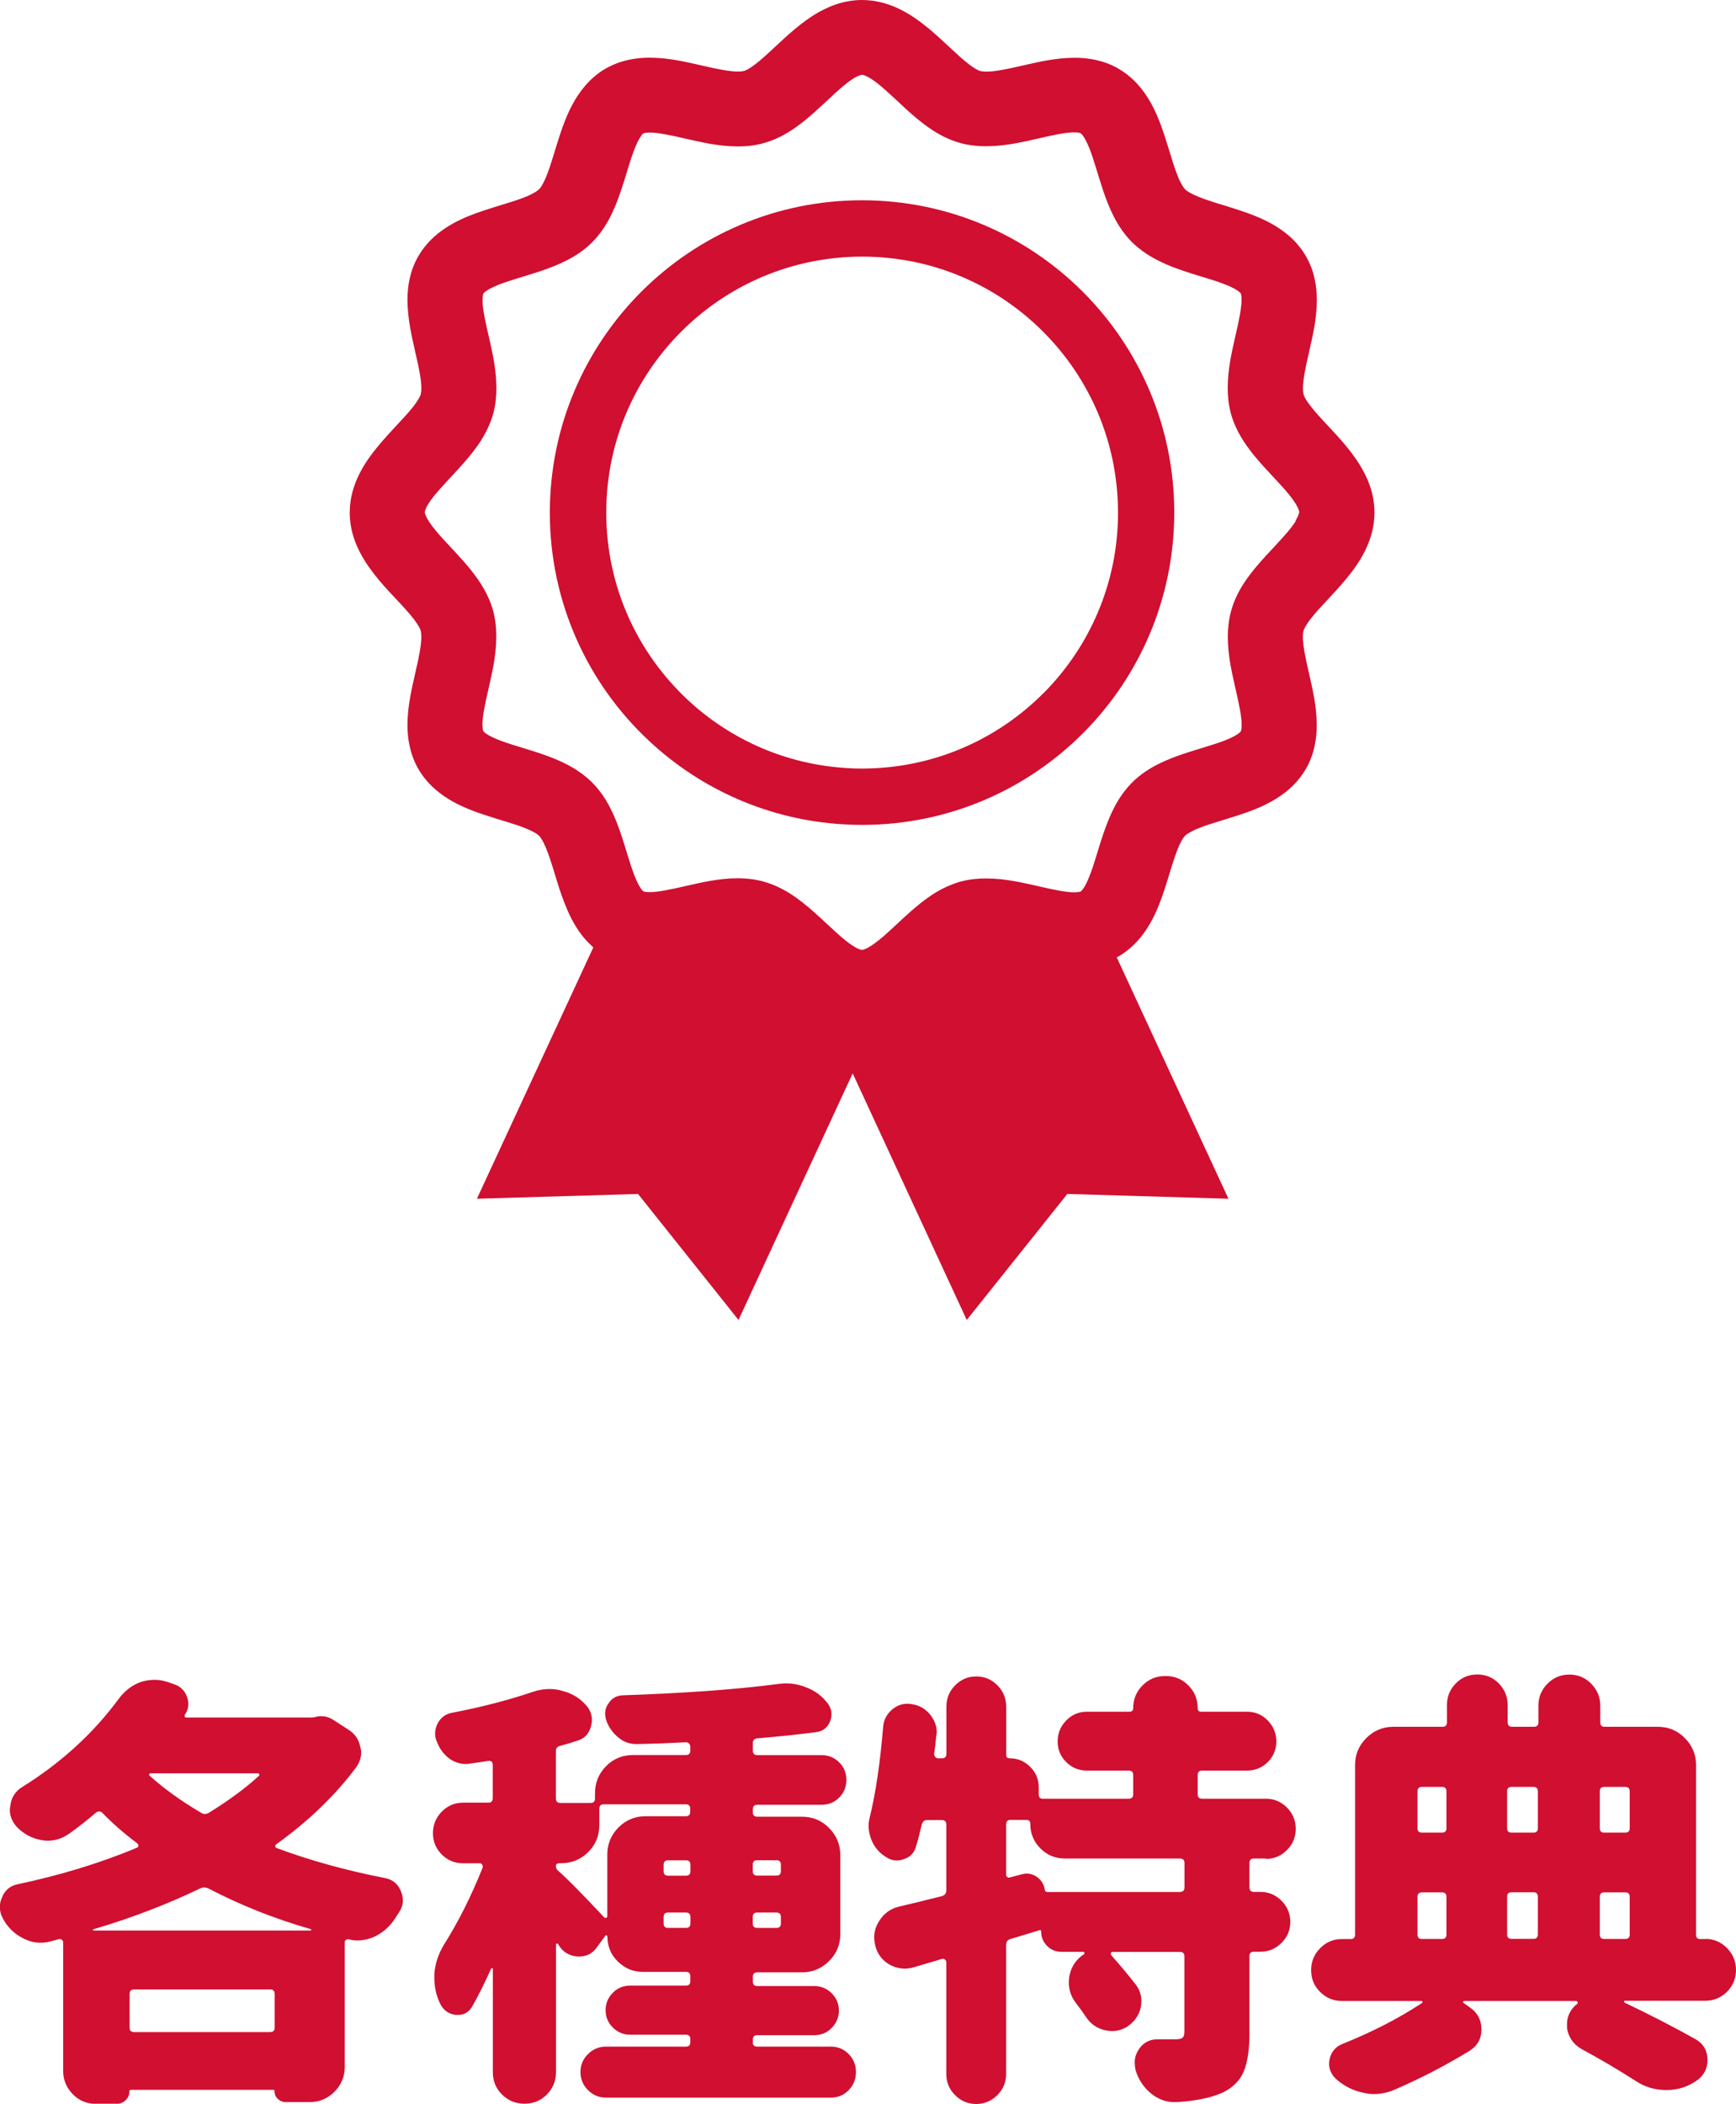 <?xml version="1.0" encoding="UTF-8"?>
<svg id="_レイヤー_2" data-name="レイヤー 2" xmlns="http://www.w3.org/2000/svg" viewBox="0 0 185.21 224.37">
  <defs>
    <style>
      .cls-1 {
        fill: #d00f31;
      }
    </style>
  </defs>
  <g id="_レイヤー_1-2" data-name="レイヤー 1">
    <g>
      <g>
        <path class="cls-1" d="M33.61,183.13c.22-.06.44-.09.66-.09.44,0,.86.12,1.27.38l1.59,1.03c.72.44,1.16,1.06,1.31,1.88.06.19.09.39.09.61,0,.56-.19,1.09-.56,1.59-2.25,3-5.08,5.72-8.48,8.16-.09.06-.13.14-.12.23s.07.16.16.19c3.53,1.31,7.37,2.38,11.53,3.19.84.16,1.42.64,1.73,1.45.12.31.19.62.19.94,0,.47-.16.92-.47,1.36-.12.19-.23.36-.33.52-.56.88-1.3,1.53-2.2,1.97-.62.28-1.25.42-1.88.42-.31,0-.62-.05-.94-.14-.09,0-.18.03-.26.09-.08.06-.12.14-.12.23v13.31c0,1.03-.37,1.91-1.1,2.65-.74.73-1.62,1.1-2.65,1.1h-2.53c-.34,0-.63-.12-.87-.35s-.35-.52-.35-.87c0-.06-.05-.09-.14-.09h-15.14c-.12,0-.19.05-.19.14,0,.38-.13.69-.4.96-.27.26-.59.4-.96.4h-2.2c-.97,0-1.8-.34-2.48-1.03s-1.03-1.52-1.03-2.48v-13.73c0-.09-.05-.18-.14-.26-.09-.08-.2-.1-.33-.07-.31.09-.63.18-.96.26-.33.08-.66.12-1.01.12-.62,0-1.23-.16-1.83-.47-.94-.47-1.66-1.17-2.16-2.11-.22-.41-.33-.81-.33-1.22,0-.34.08-.69.23-1.03.31-.78.88-1.25,1.69-1.41,4.56-.97,8.8-2.26,12.7-3.89.09-.03.15-.09.16-.19.02-.09-.02-.19-.12-.28-1.38-1.03-2.61-2.11-3.7-3.23-.22-.22-.45-.23-.7-.05-.94.81-1.89,1.56-2.86,2.25-.72.5-1.48.75-2.3.75-.19,0-.38-.02-.56-.05-1.03-.16-1.92-.61-2.67-1.36-.53-.56-.8-1.19-.8-1.88,0-.12.02-.27.05-.42.09-.88.52-1.55,1.27-2.02,4.16-2.59,7.59-5.73,10.31-9.42.62-.84,1.41-1.44,2.34-1.78.5-.16,1-.23,1.5-.23.44,0,.89.08,1.36.23l.66.23c.69.22,1.16.67,1.41,1.36.09.25.14.5.14.75,0,.41-.12.8-.38,1.17-.03.06-.03.12,0,.19s.08.09.14.09h13.45c.09,0,.19-.02.28-.05ZM9.98,205.76c-.06.03-.09.06-.07.09.02.03.04.05.07.05h23.15s.05-.01.07-.05c.02-.03,0-.06-.02-.09-3.91-1.12-7.56-2.58-10.97-4.36-.28-.12-.56-.12-.84,0-3.56,1.72-7.36,3.17-11.39,4.36ZM13.83,216.26c0,.31.16.47.47.47h14.53c.31,0,.47-.16.47-.47v-3.61c0-.31-.16-.47-.47-.47h-14.53c-.31,0-.47.16-.47.47v3.61ZM27.61,189.41c.06-.03.08-.08.05-.16-.03-.08-.09-.12-.19-.12h-11.39c-.09,0-.15.04-.16.12-.02.08,0,.13.07.16,1.53,1.38,3.36,2.69,5.48,3.94.25.16.52.16.8,0,2.12-1.31,3.91-2.62,5.34-3.94Z"/>
        <path class="cls-1" d="M80.31,217.81c0,.31.16.47.47.47h7.87c.75,0,1.38.27,1.9.8.52.53.77,1.17.77,1.92s-.26,1.39-.77,1.92c-.52.53-1.15.8-1.9.8h-24c-.75,0-1.39-.27-1.92-.8s-.8-1.17-.8-1.92.26-1.39.8-1.92c.53-.53,1.17-.8,1.92-.8h8.53c.31,0,.47-.16.47-.47v-.33c0-.31-.16-.47-.47-.47h-5.95c-.72,0-1.34-.26-1.85-.77-.52-.52-.77-1.13-.77-1.85s.26-1.34.77-1.85c.51-.52,1.13-.77,1.85-.77h5.95c.31,0,.47-.16.47-.47v-.52c0-.31-.16-.47-.47-.47h-4.59c-1.03,0-1.92-.37-2.67-1.1-.75-.73-1.12-1.63-1.12-2.7,0-.03-.03-.06-.09-.09-.06-.03-.11-.01-.14.05l-.89,1.22c-.47.66-1.09.98-1.88.98h-.23c-.91-.09-1.58-.53-2.02-1.31-.03-.06-.08-.08-.14-.07-.06.02-.09.06-.09.12v13.59c0,.94-.33,1.73-.98,2.39s-1.45.98-2.39.98-1.73-.33-2.39-.98-.98-1.45-.98-2.39v-10.97c0-.06-.02-.1-.07-.12-.05-.02-.09,0-.12.07-.69,1.53-1.36,2.88-2.02,4.03-.34.59-.84.89-1.5.89h-.23c-.78-.09-1.34-.5-1.69-1.22-.41-.84-.61-1.75-.61-2.72v-.47c.09-1.09.44-2.12,1.03-3.09,1.5-2.37,2.88-5.11,4.12-8.2.03-.12.02-.23-.05-.33s-.14-.14-.23-.14h-1.78c-.91,0-1.67-.31-2.3-.94-.62-.62-.94-1.38-.94-2.27s.31-1.66.94-2.3,1.39-.96,2.3-.96h2.67c.31,0,.47-.16.47-.47v-3.61c0-.12-.05-.23-.14-.3-.09-.08-.2-.1-.33-.07-.84.13-1.48.22-1.92.28-.16.03-.31.05-.47.05-.59,0-1.16-.17-1.69-.52-.66-.47-1.12-1.09-1.41-1.87-.13-.28-.19-.56-.19-.84,0-.38.09-.75.28-1.12.34-.62.86-1,1.55-1.12,3.22-.62,6.11-1.38,8.67-2.25.56-.19,1.14-.28,1.73-.28.44,0,.88.06,1.31.19,1.03.25,1.89.77,2.58,1.55.41.47.61.98.61,1.55,0,.22-.03.44-.09.66-.22.84-.73,1.38-1.55,1.59-.47.16-1.05.33-1.73.52-.31.06-.47.25-.47.56v5.06c0,.31.16.47.47.47h3.23c.31,0,.47-.16.47-.47v-.56c0-1.12.39-2.09,1.17-2.88.78-.8,1.75-1.2,2.91-1.2h5.62c.31,0,.47-.16.47-.47v-.42c0-.12-.05-.23-.14-.33s-.2-.14-.33-.14c-1.69.09-3.44.16-5.25.19h-.05c-.75,0-1.41-.25-1.97-.75-.59-.5-1.02-1.12-1.26-1.88-.06-.22-.09-.42-.09-.61,0-.41.12-.78.38-1.12.34-.53.84-.81,1.5-.84,6.56-.22,12.12-.62,16.69-1.22.25-.03.5-.05.75-.05.72,0,1.42.14,2.11.42.94.34,1.7.91,2.3,1.69.28.38.42.77.42,1.17,0,.25-.05.5-.14.75-.28.69-.78,1.08-1.5,1.17-1.91.25-4,.47-6.28.66-.31.03-.47.2-.47.52v.8c0,.31.16.47.47.47h6.84c.75,0,1.38.26,1.9.77s.77,1.14.77,1.88-.26,1.36-.77,1.88-1.15.77-1.9.77h-6.84c-.31,0-.47.16-.47.47v.33c0,.31.16.47.47.47h4.78c1.12,0,2.09.4,2.88,1.2s1.2,1.76,1.2,2.88v8.44c0,1.12-.4,2.09-1.2,2.88s-1.76,1.2-2.88,1.2h-4.78c-.31,0-.47.16-.47.47v.52c0,.31.16.47.47.47h6.09c.72,0,1.34.26,1.85.77s.77,1.13.77,1.85-.26,1.33-.77,1.85-1.13.77-1.85.77h-6.09c-.31,0-.47.16-.47.47v.33ZM59.64,198.73c-.22,0-.33.1-.33.3s.08.37.23.49c.88.75,2.51,2.41,4.92,4.97.06.06.13.08.21.05.08-.03.12-.08.12-.14v-6.61c0-1.12.4-2.08,1.19-2.88.8-.8,1.76-1.2,2.88-1.2h4.31c.31,0,.47-.16.47-.47v-.33c0-.31-.16-.47-.47-.47h-8.76c-.31,0-.47.16-.47.47v1.73c0,1.16-.4,2.12-1.2,2.91-.8.78-1.76,1.17-2.88,1.17h-.23ZM73.19,200.05c.31,0,.47-.16.47-.47v-.7c0-.31-.16-.47-.47-.47h-1.92c-.31,0-.47.16-.47.47v.7c0,.31.16.47.47.47h1.92ZM70.8,205.15c0,.31.16.47.47.47h1.92c.31,0,.47-.16.47-.47v-.7c0-.31-.16-.47-.47-.47h-1.92c-.31,0-.47.16-.47.47v.7ZM83.31,198.87c0-.31-.16-.47-.47-.47h-2.06c-.31,0-.47.16-.47.47v.7c0,.31.16.47.47.47h2.06c.31,0,.47-.16.47-.47v-.7ZM82.84,205.62c.31,0,.47-.16.47-.47v-.7c0-.31-.16-.47-.47-.47h-2.06c-.31,0-.47.16-.47.47v.7c0,.31.16.47.47.47h2.06Z"/>
        <path class="cls-1" d="M135.04,198.22h-1.27c-.31,0-.47.16-.47.47v2.62c0,.31.16.47.47.47h.7c.88,0,1.62.31,2.25.94.62.62.94,1.38.94,2.25s-.31,1.62-.94,2.25c-.63.63-1.38.94-2.25.94h-.7c-.31,0-.47.16-.47.47v8.25c0,1.72-.2,3.05-.59,4.01-.39.95-1.1,1.69-2.13,2.23-1.25.59-2.92.95-5.02,1.08h-.28c-.88,0-1.69-.3-2.44-.89-.81-.66-1.38-1.5-1.69-2.53-.06-.28-.09-.55-.09-.8,0-.53.16-1.01.47-1.45.47-.69,1.12-1.03,1.97-1.03h1.88c.38,0,.63-.05.77-.16.14-.11.21-.32.21-.63v-8.06c0-.31-.16-.47-.47-.47h-7.17c-.09,0-.16.04-.19.12-.03.08-.02.16.05.26.97,1.09,1.83,2.12,2.58,3.09.41.53.61,1.11.61,1.73,0,.22-.02.44-.05.66-.19.88-.67,1.58-1.45,2.11-.5.31-1.05.47-1.64.47-.22,0-.47-.03-.75-.09-.84-.19-1.52-.66-2.02-1.41-.31-.47-.67-.97-1.08-1.5-.5-.66-.75-1.38-.75-2.16,0-.22.02-.44.05-.66.19-1.03.72-1.83,1.59-2.39.03,0,.04-.04.02-.12-.02-.08-.04-.12-.07-.12h-2.39c-.59,0-1.1-.21-1.52-.63s-.63-.93-.63-1.52c0-.16-.08-.2-.23-.14l-3.09.94c-.28.09-.42.3-.42.61v13.78c0,.87-.31,1.62-.94,2.25-.62.62-1.38.94-2.25.94s-1.62-.31-2.25-.94-.94-1.38-.94-2.25v-11.95c0-.09-.05-.18-.14-.26-.09-.08-.2-.1-.33-.07-1.06.31-2.06.61-3,.89-.34.09-.66.14-.94.14-.56,0-1.11-.14-1.64-.42-.81-.47-1.33-1.17-1.55-2.11-.06-.28-.09-.55-.09-.8,0-.62.17-1.2.52-1.73.5-.81,1.2-1.33,2.11-1.55,1.22-.28,2.75-.66,4.59-1.12.31-.09.47-.3.47-.61v-7.03c0-.31-.16-.47-.47-.47h-1.59c-.28,0-.47.16-.56.47-.19.84-.39,1.62-.61,2.34-.19.69-.62,1.14-1.31,1.36-.25.09-.5.14-.75.14-.41,0-.81-.14-1.22-.42-.69-.44-1.19-1.05-1.5-1.83-.19-.5-.28-.98-.28-1.45,0-.31.05-.64.14-.98.62-2.53,1.09-5.72,1.41-9.56.06-.78.41-1.42,1.03-1.92.47-.38,1-.56,1.59-.56.16,0,.31.02.47.05.81.12,1.47.52,1.97,1.17.44.56.66,1.17.66,1.83,0,.12-.02.25-.05.38-.06.66-.14,1.3-.23,1.92,0,.12.04.23.12.33.08.09.18.14.3.14h.42c.31,0,.47-.16.47-.47v-5.02c0-.91.31-1.67.94-2.3s1.37-.94,2.25-.94,1.62.31,2.25.94c.62.63.94,1.39.94,2.3v5.11c0,.25.12.38.38.38.84,0,1.57.3,2.18.91s.91,1.34.91,2.18v.75c0,.31.14.47.42.47h9.19c.31,0,.47-.16.47-.47v-2.06c0-.31-.16-.47-.47-.47h-4.45c-.88,0-1.62-.3-2.23-.91s-.91-1.34-.91-2.2.3-1.6.91-2.23,1.35-.94,2.23-.94h4.5c.28,0,.42-.12.42-.38,0-.94.33-1.74.98-2.41.66-.67,1.45-1.01,2.39-1.01h.14c.94,0,1.73.34,2.39,1.01.66.67.98,1.48.98,2.41,0,.25.12.38.38.38h4.87c.88,0,1.62.31,2.23.94s.91,1.37.91,2.23-.3,1.59-.91,2.2-1.35.91-2.23.91h-4.78c-.31,0-.47.16-.47.47v2.06c0,.31.16.47.47.47h6.8c.88,0,1.62.31,2.25.94.62.62.94,1.38.94,2.27s-.31,1.65-.94,2.27c-.63.63-1.38.94-2.25.94ZM125.9,201.78c.31,0,.47-.16.47-.47v-2.62c0-.31-.16-.47-.47-.47h-12.28c-1.03,0-1.91-.36-2.62-1.08-.72-.72-1.08-1.59-1.08-2.62,0-.28-.14-.42-.42-.42h-1.69c-.31,0-.47.16-.47.47v5.39c0,.09.04.17.12.23.08.06.16.08.26.05l1.27-.33c.19-.06.38-.09.56-.09.34,0,.69.11,1.03.33.5.34.8.81.89,1.41.03.16.12.23.28.23h14.15Z"/>
        <path class="cls-1" d="M181.93,206.79c.91,0,1.68.33,2.32.98s.96,1.44.96,2.34-.32,1.68-.96,2.32-1.41.96-2.32.96h-8.58c-.06,0-.09.02-.09.07s.02.09.05.12c2.69,1.28,5.2,2.58,7.55,3.89.88.5,1.31,1.25,1.31,2.25,0,.91-.38,1.62-1.12,2.16-.97.69-2.05,1.03-3.23,1.03h-.05c-1.22,0-2.31-.33-3.28-.98-1.91-1.22-3.84-2.36-5.81-3.42-.84-.5-1.34-1.23-1.5-2.2v-.42c0-.78.3-1.45.89-2.01l.19-.14c.06-.06.08-.13.05-.21-.03-.08-.09-.12-.19-.12h-11.86c-.09,0-.15.03-.16.09s0,.11.07.14l.66.47c.81.56,1.22,1.34,1.22,2.34s-.41,1.72-1.22,2.25c-2.59,1.59-5.31,3-8.15,4.22-.69.28-1.39.42-2.11.42-.38,0-.75-.05-1.12-.14-1.09-.22-2.08-.72-2.95-1.5-.47-.47-.7-1-.7-1.59,0-.16.02-.31.05-.47.16-.78.61-1.33,1.36-1.64,3.19-1.28,6.01-2.73,8.48-4.36.06-.03.08-.08.07-.14-.02-.06-.06-.09-.12-.09h-8.48c-.91,0-1.68-.32-2.32-.96-.64-.64-.96-1.41-.96-2.32s.32-1.69.96-2.34c.64-.66,1.41-.98,2.32-.98h.94c.31,0,.47-.16.47-.47v-18.09c0-1.12.4-2.08,1.2-2.88s1.76-1.2,2.88-1.2h5.25c.31,0,.47-.16.47-.47v-1.83c0-.91.31-1.68.94-2.32.62-.64,1.39-.96,2.3-.96s1.67.32,2.3.96c.62.64.94,1.41.94,2.32v1.83c0,.31.16.47.47.47h2.34c.31,0,.47-.16.47-.47v-1.78c0-.91.32-1.69.96-2.34s1.42-.98,2.34-.98,1.7.33,2.34.98c.64.66.96,1.44.96,2.34v1.78c0,.31.15.47.47.47h5.67c1.12,0,2.09.4,2.88,1.2s1.2,1.76,1.2,2.88v18.14c0,.28.16.42.47.42h.56ZM154.32,191.05c0-.31-.16-.47-.47-.47h-2.15c-.31,0-.47.16-.47.47v3.94c0,.31.15.47.47.47h2.15c.31,0,.47-.16.47-.47v-3.94ZM151.7,201.83c-.31,0-.47.16-.47.47v4.03c0,.31.15.47.47.47h2.15c.31,0,.47-.16.47-.47v-4.03c0-.31-.16-.47-.47-.47h-2.15ZM164.07,191.05c0-.31-.16-.47-.47-.47h-2.34c-.31,0-.47.16-.47.47v3.94c0,.31.16.47.47.47h2.34c.31,0,.47-.16.47-.47v-3.94ZM163.6,206.79c.31,0,.47-.16.47-.47v-4.03c0-.31-.16-.47-.47-.47h-2.34c-.31,0-.47.16-.47.47v4.03c0,.31.16.47.47.47h2.34ZM173.87,191.05c0-.31-.16-.47-.47-.47h-2.25c-.31,0-.47.16-.47.47v3.94c0,.31.15.47.47.47h2.25c.31,0,.47-.16.47-.47v-3.94ZM171.15,201.83c-.31,0-.47.16-.47.47v4.03c0,.31.15.47.47.47h2.25c.31,0,.47-.16.47-.47v-4.03c0-.31-.16-.47-.47-.47h-2.25Z"/>
      </g>
      <g>
        <path class="cls-1" d="M119.31,102.01s0,0,0,0c0,0,0,0,0,0h.01Z"/>
        <path class="cls-1" d="M121.9,99.7h0s0,0,0,0h0Z"/>
        <path class="cls-1" d="M62.05,99.7l.02.02s0,0,0,0c0,0,0,0,0,0h0Z"/>
        <path class="cls-1" d="M81.46,94.03h-.04s0,0,0,0h.04Z"/>
        <path class="cls-1" d="M145.01,49.48c-1.3-2.04-2.86-3.52-4.04-4.83-.59-.64-1.08-1.23-1.41-1.69-.33-.47-.47-.8-.49-.91-.03-.11-.06-.32-.06-.64-.01-.81.26-2.21.64-3.82.36-1.62.83-3.45.84-5.58,0-1.43-.24-3.09-1.16-4.68-.52-.9-1.18-1.64-1.87-2.23-1.22-1.03-2.5-1.65-3.71-2.13-1.81-.71-3.55-1.15-4.91-1.62-.67-.23-1.25-.46-1.66-.67-.41-.21-.65-.39-.74-.48h0c-.13-.12-.49-.63-.82-1.5-.53-1.3-1-3.23-1.74-5.28-.38-1.03-.84-2.1-1.54-3.17-.69-1.06-1.67-2.15-3.02-2.93-1.59-.92-3.26-1.16-4.68-1.16-2.13.01-3.95.48-5.58.84-1.61.38-3.02.65-3.82.64-.32,0-.53-.03-.64-.06-.14-.02-.69-.28-1.41-.87-1.1-.86-2.47-2.31-4.16-3.71-.85-.7-1.8-1.4-2.95-1.98-1.14-.57-2.54-1.02-4.1-1.02-2.09,0-3.84.78-5.19,1.63-2.03,1.3-3.51,2.86-4.83,4.04-.64.59-1.23,1.09-1.69,1.41-.47.33-.8.47-.91.49-.11.03-.33.07-.65.06-.81.01-2.21-.26-3.82-.64-1.63-.36-3.45-.83-5.58-.84-1.43,0-3.09.25-4.68,1.16l-.04.02.03-.02c-.9.52-1.63,1.18-2.22,1.87-1.03,1.22-1.65,2.5-2.13,3.71-.71,1.82-1.15,3.55-1.61,4.91-.23.68-.46,1.25-.67,1.66-.21.41-.39.65-.48.73-.12.13-.63.49-1.5.83-1.3.53-3.23,1-5.28,1.74-1.03.38-2.1.84-3.17,1.54-1.06.69-2.15,1.67-2.93,3.02-.92,1.59-1.16,3.25-1.16,4.68.02,2.13.48,3.95.84,5.58.38,1.61.66,3.02.64,3.82,0,.32-.03.53-.06.64h0c-.02.14-.29.69-.87,1.41-.86,1.1-2.31,2.47-3.71,4.16-.7.85-1.4,1.8-1.98,2.95-.57,1.14-1.02,2.54-1.02,4.1,0,2.09.78,3.84,1.63,5.19,1.3,2.04,2.86,3.52,4.05,4.83.59.65,1.09,1.23,1.41,1.7.33.47.47.8.49.91l.02.07-.02-.07c.03.11.06.32.06.64.01.81-.26,2.21-.64,3.82-.36,1.63-.83,3.45-.84,5.58,0,1.43.25,3.09,1.16,4.68.52.9,1.18,1.64,1.87,2.23,1.22,1.04,2.5,1.65,3.71,2.14,1.81.71,3.55,1.15,4.91,1.61.68.23,1.25.46,1.66.67.41.21.65.39.73.48.13.11.43.55.74,1.3.31.74.63,1.76.97,2.88h0c.29.96.61,2,1.04,3.09.43,1.08.96,2.21,1.8,3.31.35.46.77.9,1.24,1.32l-12.42,26.81,17.19-.51,10.72,13.44,12.18-26.3,12.17,26.3,10.73-13.44,17.19.51-11.92-25.75c.06-.03.11-.05.17-.08,1.09-.63,1.94-1.46,2.59-2.32.91-1.2,1.46-2.43,1.9-3.59.66-1.75,1.08-3.41,1.53-4.7.22-.65.44-1.19.64-1.58.2-.39.38-.61.46-.69.12-.14.64-.49,1.51-.83,1.3-.53,3.23-1,5.28-1.74,1.03-.38,2.1-.84,3.17-1.54,1.06-.69,2.15-1.67,2.93-3.02.92-1.59,1.16-3.26,1.16-4.68-.01-2.13-.48-3.95-.84-5.58-.38-1.61-.65-3.02-.64-3.82,0-.32.03-.53.06-.64.03-.14.29-.69.87-1.41.86-1.1,2.31-2.47,3.71-4.16.7-.85,1.4-1.8,1.98-2.95.57-1.14,1.02-2.54,1.02-4.1,0-2.09-.78-3.84-1.63-5.19ZM138.23,55.59c-.54.9-1.8,2.2-3.17,3.68-.68.75-1.4,1.56-2.07,2.51-.66.95-1.29,2.06-1.66,3.43-.25.95-.34,1.86-.34,2.71.01,2.14.48,3.98.84,5.61.38,1.61.65,3.01.64,3.79,0,.26-.02.44-.05.55l-.04.13-.14.15c-.19.17-.7.48-1.46.78-1.14.46-2.77.89-4.52,1.47-.88.3-1.79.64-2.72,1.11-.93.47-1.89,1.08-2.77,1.96-1.13,1.14-1.82,2.4-2.34,3.58-.77,1.78-1.22,3.5-1.68,4.92-.44,1.42-.92,2.51-1.24,2.88h0s-.15.18-.15.18l-.05.04-.03.02h.01s-.12.03-.12.03c-.1.02-.28.05-.55.05-.78.01-2.18-.26-3.79-.64-1.63-.36-3.47-.83-5.61-.84-.85,0-1.77.08-2.71.33l-.08.02-.24.07h0c-2.2.71-3.69,1.95-5.01,3.08-1.31,1.16-2.44,2.3-3.39,3.06h0c-.55.44-1.02.75-1.34.9-.33.16-.46.16-.49.16-.03,0-.16,0-.49-.16-.32-.15-.79-.46-1.33-.9-.97-.78-2.13-1.95-3.47-3.13-1.36-1.16-2.92-2.45-5.25-3.11-.95-.25-1.86-.34-2.71-.34-2.14.01-3.98.48-5.61.84-1.61.38-3.02.65-3.79.64-.26,0-.44-.02-.55-.05l-.13-.04h0s-.2-.21-.2-.21h0s0-.01,0-.01c-.18-.23-.45-.72-.72-1.4-.27-.68-.54-1.54-.83-2.48h0c-.34-1.12-.71-2.35-1.24-3.63-.54-1.27-1.24-2.64-2.47-3.88-1.35-1.33-2.84-2.05-4.21-2.61-2.07-.81-4.04-1.27-5.46-1.81-.7-.26-1.25-.52-1.56-.73-.32-.21-.38-.32-.38-.33h0s-.04-.13-.04-.13c-.02-.1-.05-.28-.05-.55-.01-.78.26-2.18.64-3.79.36-1.63.83-3.47.84-5.61,0-.85-.08-1.76-.33-2.71h0c-.5-1.83-1.44-3.18-2.34-4.34-1.38-1.71-2.85-3.09-3.8-4.26-.48-.57-.82-1.08-.98-1.42-.17-.35-.18-.49-.18-.53,0-.04.02-.32.4-.92.55-.9,1.8-2.2,3.17-3.68.68-.75,1.4-1.56,2.07-2.51.66-.95,1.29-2.06,1.67-3.43h0c.25-.95.33-1.86.33-2.71-.01-2.14-.48-3.98-.84-5.61-.38-1.61-.66-3.01-.64-3.79,0-.26.03-.44.05-.55l.04-.12h0s.14-.15.14-.15c.19-.17.7-.48,1.46-.78,1.14-.46,2.77-.89,4.52-1.47.88-.3,1.79-.64,2.72-1.11.93-.47,1.89-1.08,2.77-1.96,1.33-1.35,2.05-2.84,2.6-4.21.81-2.06,1.27-4.04,1.81-5.46.26-.7.52-1.25.73-1.56.21-.31.31-.37.32-.38l.12-.04c.1-.02.29-.05.55-.05.78-.01,2.18.26,3.79.64,1.63.36,3.47.83,5.61.84.85,0,1.76-.08,2.71-.34,1.83-.5,3.18-1.43,4.33-2.34,1.71-1.38,3.1-2.85,4.26-3.8.58-.48,1.08-.82,1.42-.98.35-.17.49-.18.53-.18.04,0,.32.02.93.4.9.54,2.21,1.8,3.68,3.17.75.68,1.56,1.4,2.51,2.06.95.66,2.05,1.29,3.43,1.66.94.25,1.86.33,2.71.33,2.14-.01,3.98-.48,5.61-.84,1.61-.38,3.02-.66,3.79-.64.26,0,.44.02.55.05l.12.04.15.14c.17.19.48.7.78,1.46.46,1.14.89,2.77,1.47,4.52.3.88.64,1.79,1.11,2.72.48.93,1.08,1.89,1.96,2.77l.06.06-.07-.07c1.35,1.33,2.84,2.05,4.21,2.61,2.07.81,4.04,1.27,5.46,1.81.7.26,1.25.52,1.56.73.32.21.38.32.39.33l.04.12c.02.1.05.28.05.55.01.78-.26,2.18-.64,3.79-.36,1.63-.83,3.47-.84,5.61,0,.85.08,1.77.33,2.71.5,1.83,1.44,3.18,2.34,4.33,1.38,1.71,2.85,3.09,3.8,4.26.48.58.81,1.08.98,1.42.17.35.18.49.18.53,0,.04-.02.32-.4.93Z"/>
        <path class="cls-1" d="M91.97,21.36c-18.4,0-33.3,14.91-33.31,33.31,0,9.62,4.08,18.3,10.61,24.37,5.49,5.13,12.75,8.42,20.75,8.88h0s.01,0,.02,0h0c.65.04,1.29.06,1.93.06,18.4,0,33.3-14.91,33.31-33.31,0-18.39-14.91-33.3-33.31-33.31ZM111.28,73.97c-4.95,4.95-11.76,7.99-19.3,8-.54,0-1.06-.01-1.56-.05h-.02c-6.57-.38-12.5-3.06-17.02-7.27-5.36-5-8.7-12.08-8.7-19.98,0-7.55,3.05-14.35,8-19.3,4.95-4.95,11.75-7.99,19.3-8,7.55,0,14.35,3.05,19.3,8,4.95,4.95,7.99,11.75,8,19.3,0,7.55-3.05,14.35-7.99,19.3Z"/>
      </g>
    </g>
  </g>
</svg>